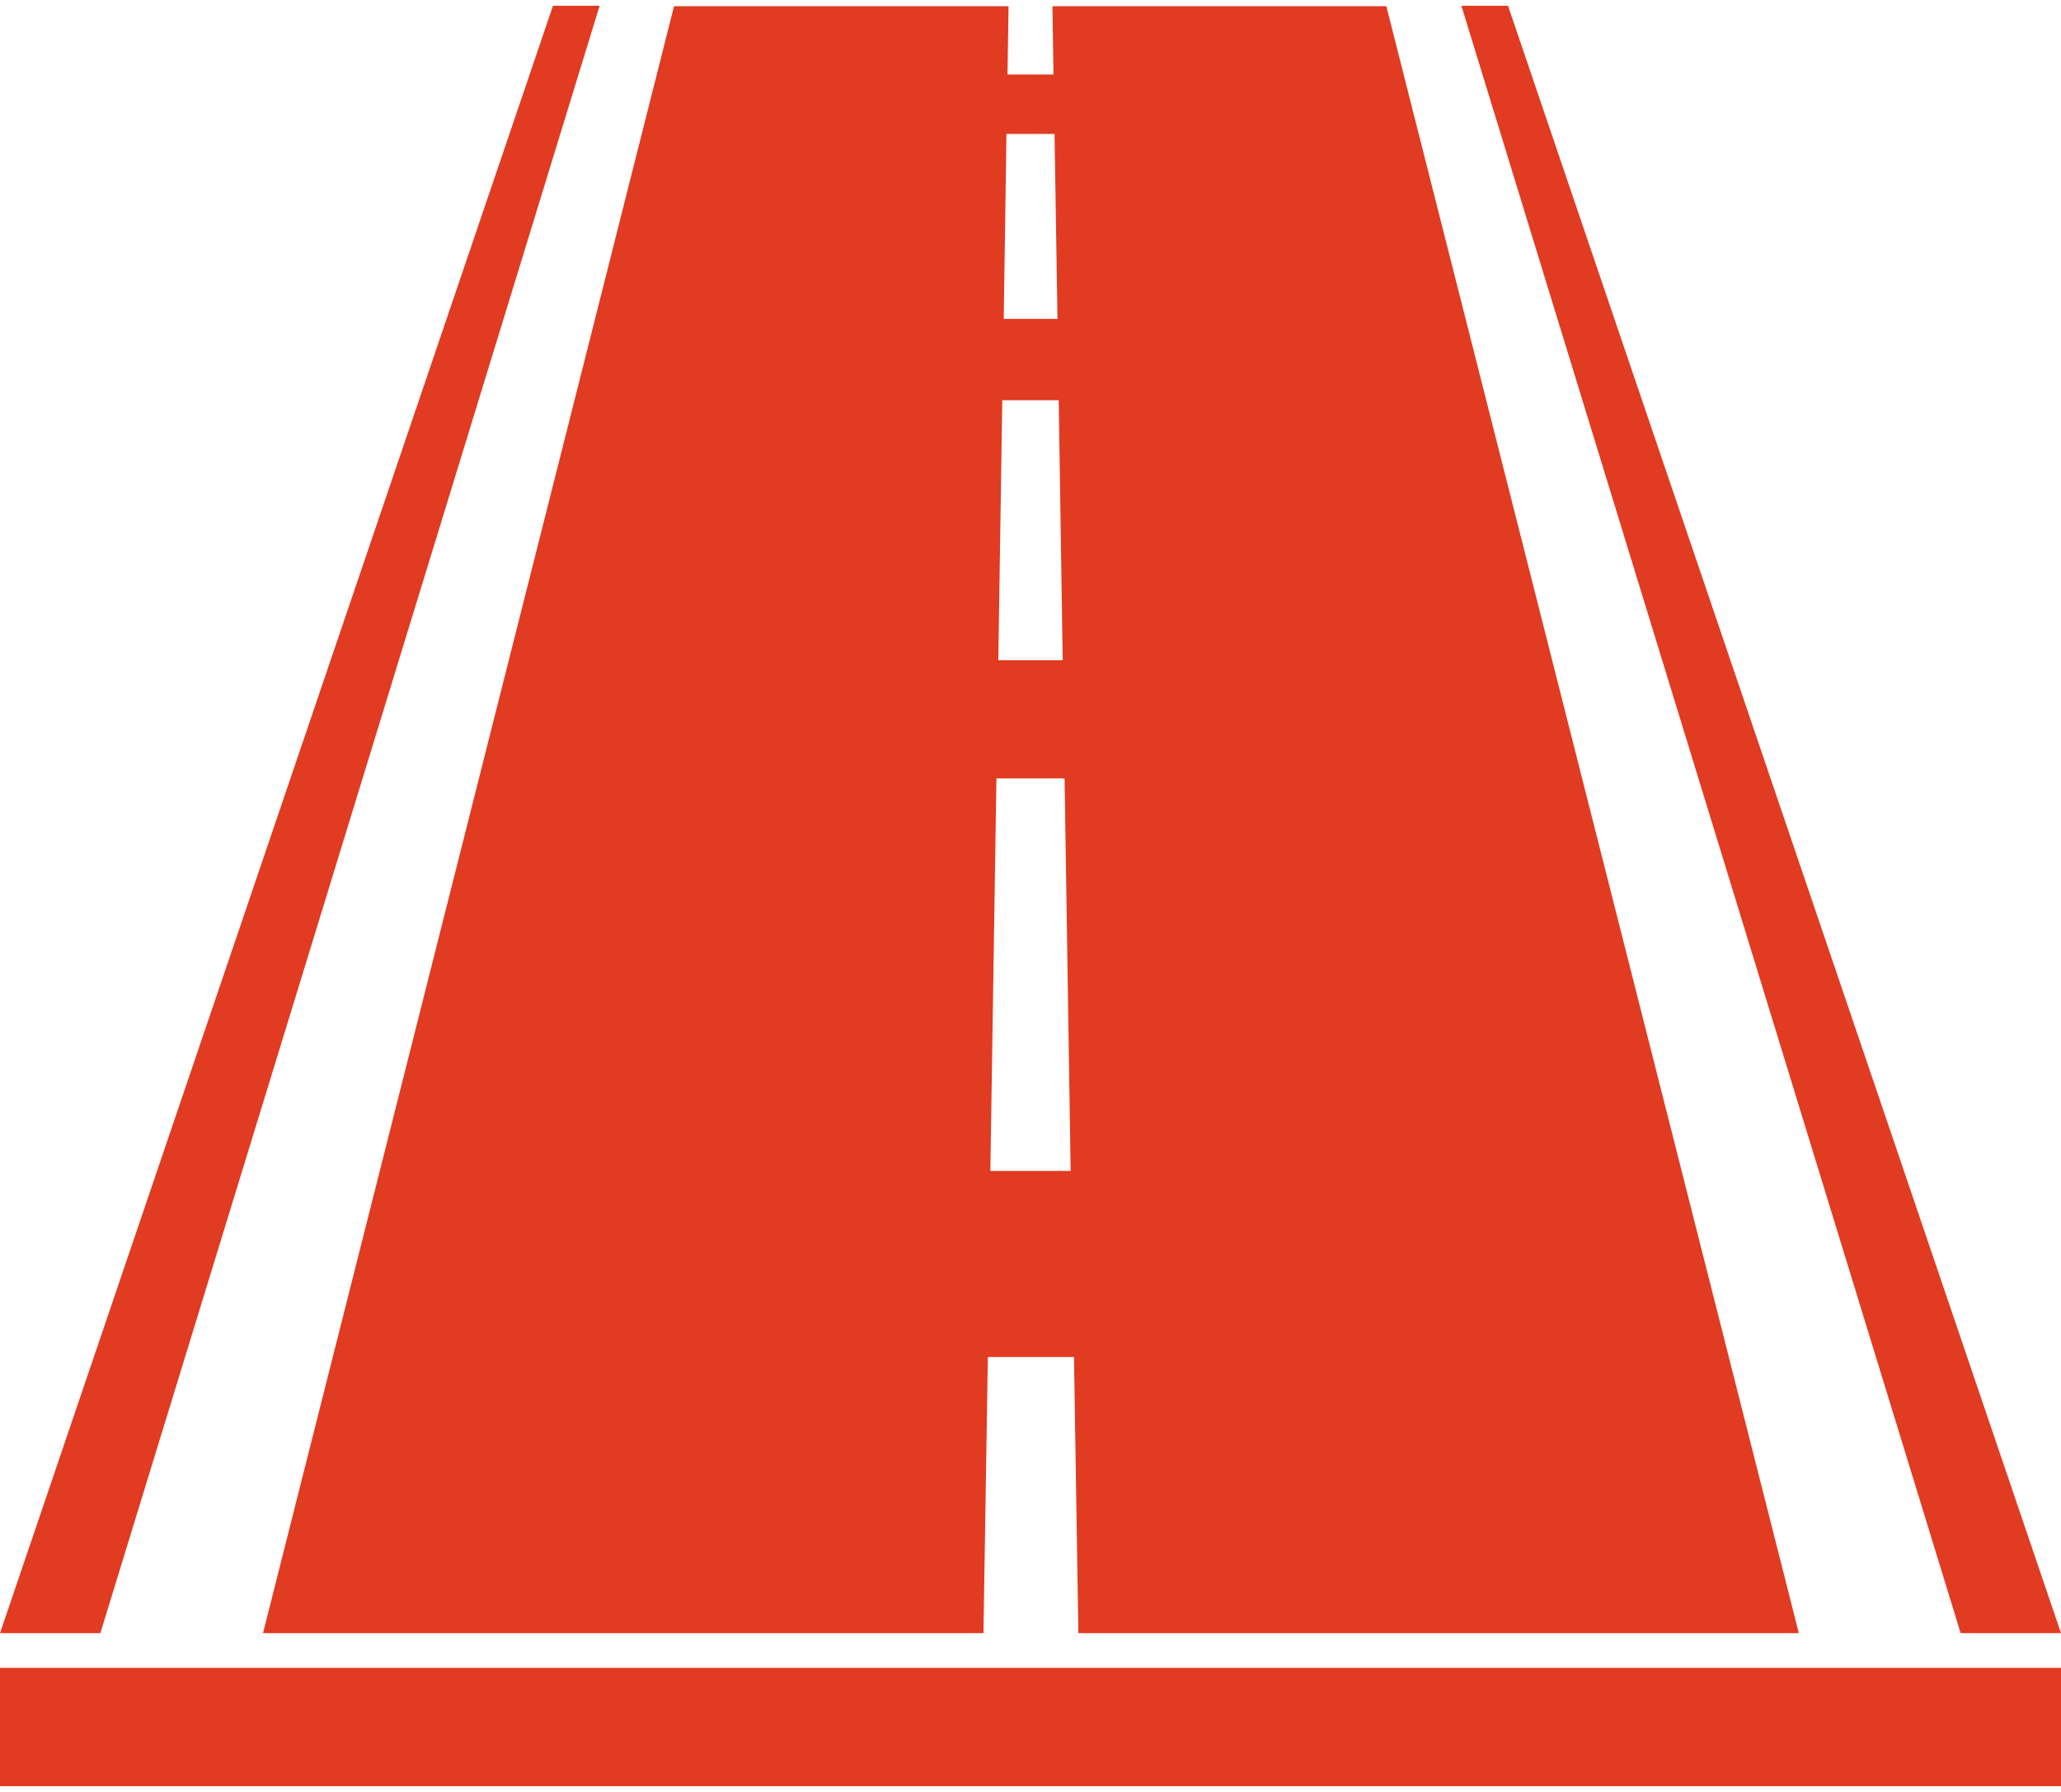 <?xml version="1.0"?>
<svg xmlns="http://www.w3.org/2000/svg" id="Ebene_1" data-name="Ebene 1" viewBox="0 0 98.58 85.17" width="69" height="60"><defs><style>.cls-1{fill:#e13b21;}</style></defs><title>strasse</title><polygon class="cls-1" points="26.45 0 0 77.85 4.8 77.85 28.68 0 26.45 0"/><polygon class="cls-1" points="72.13 0 69.9 0 93.78 77.85 98.58 77.85 72.13 0"/><path class="cls-1" d="M279.76,165l.05,3.27h-2.2l.05-3.27h-16L242,242.83h34.46l.21-13.21h4.12l.21,13.21h34.46L295.73,165Zm-2.2,6.11h2.3l.14,8.85h-2.57Zm-.2,12.74h2.7l.19,12.44h-3.08Zm-.57,36.87.29-18.78h3.26l.29,18.78Z" transform="translate(-229.42 -164.98)"/><rect class="cls-1" y="79.51" width="98.58" height="5.66"/></svg>
